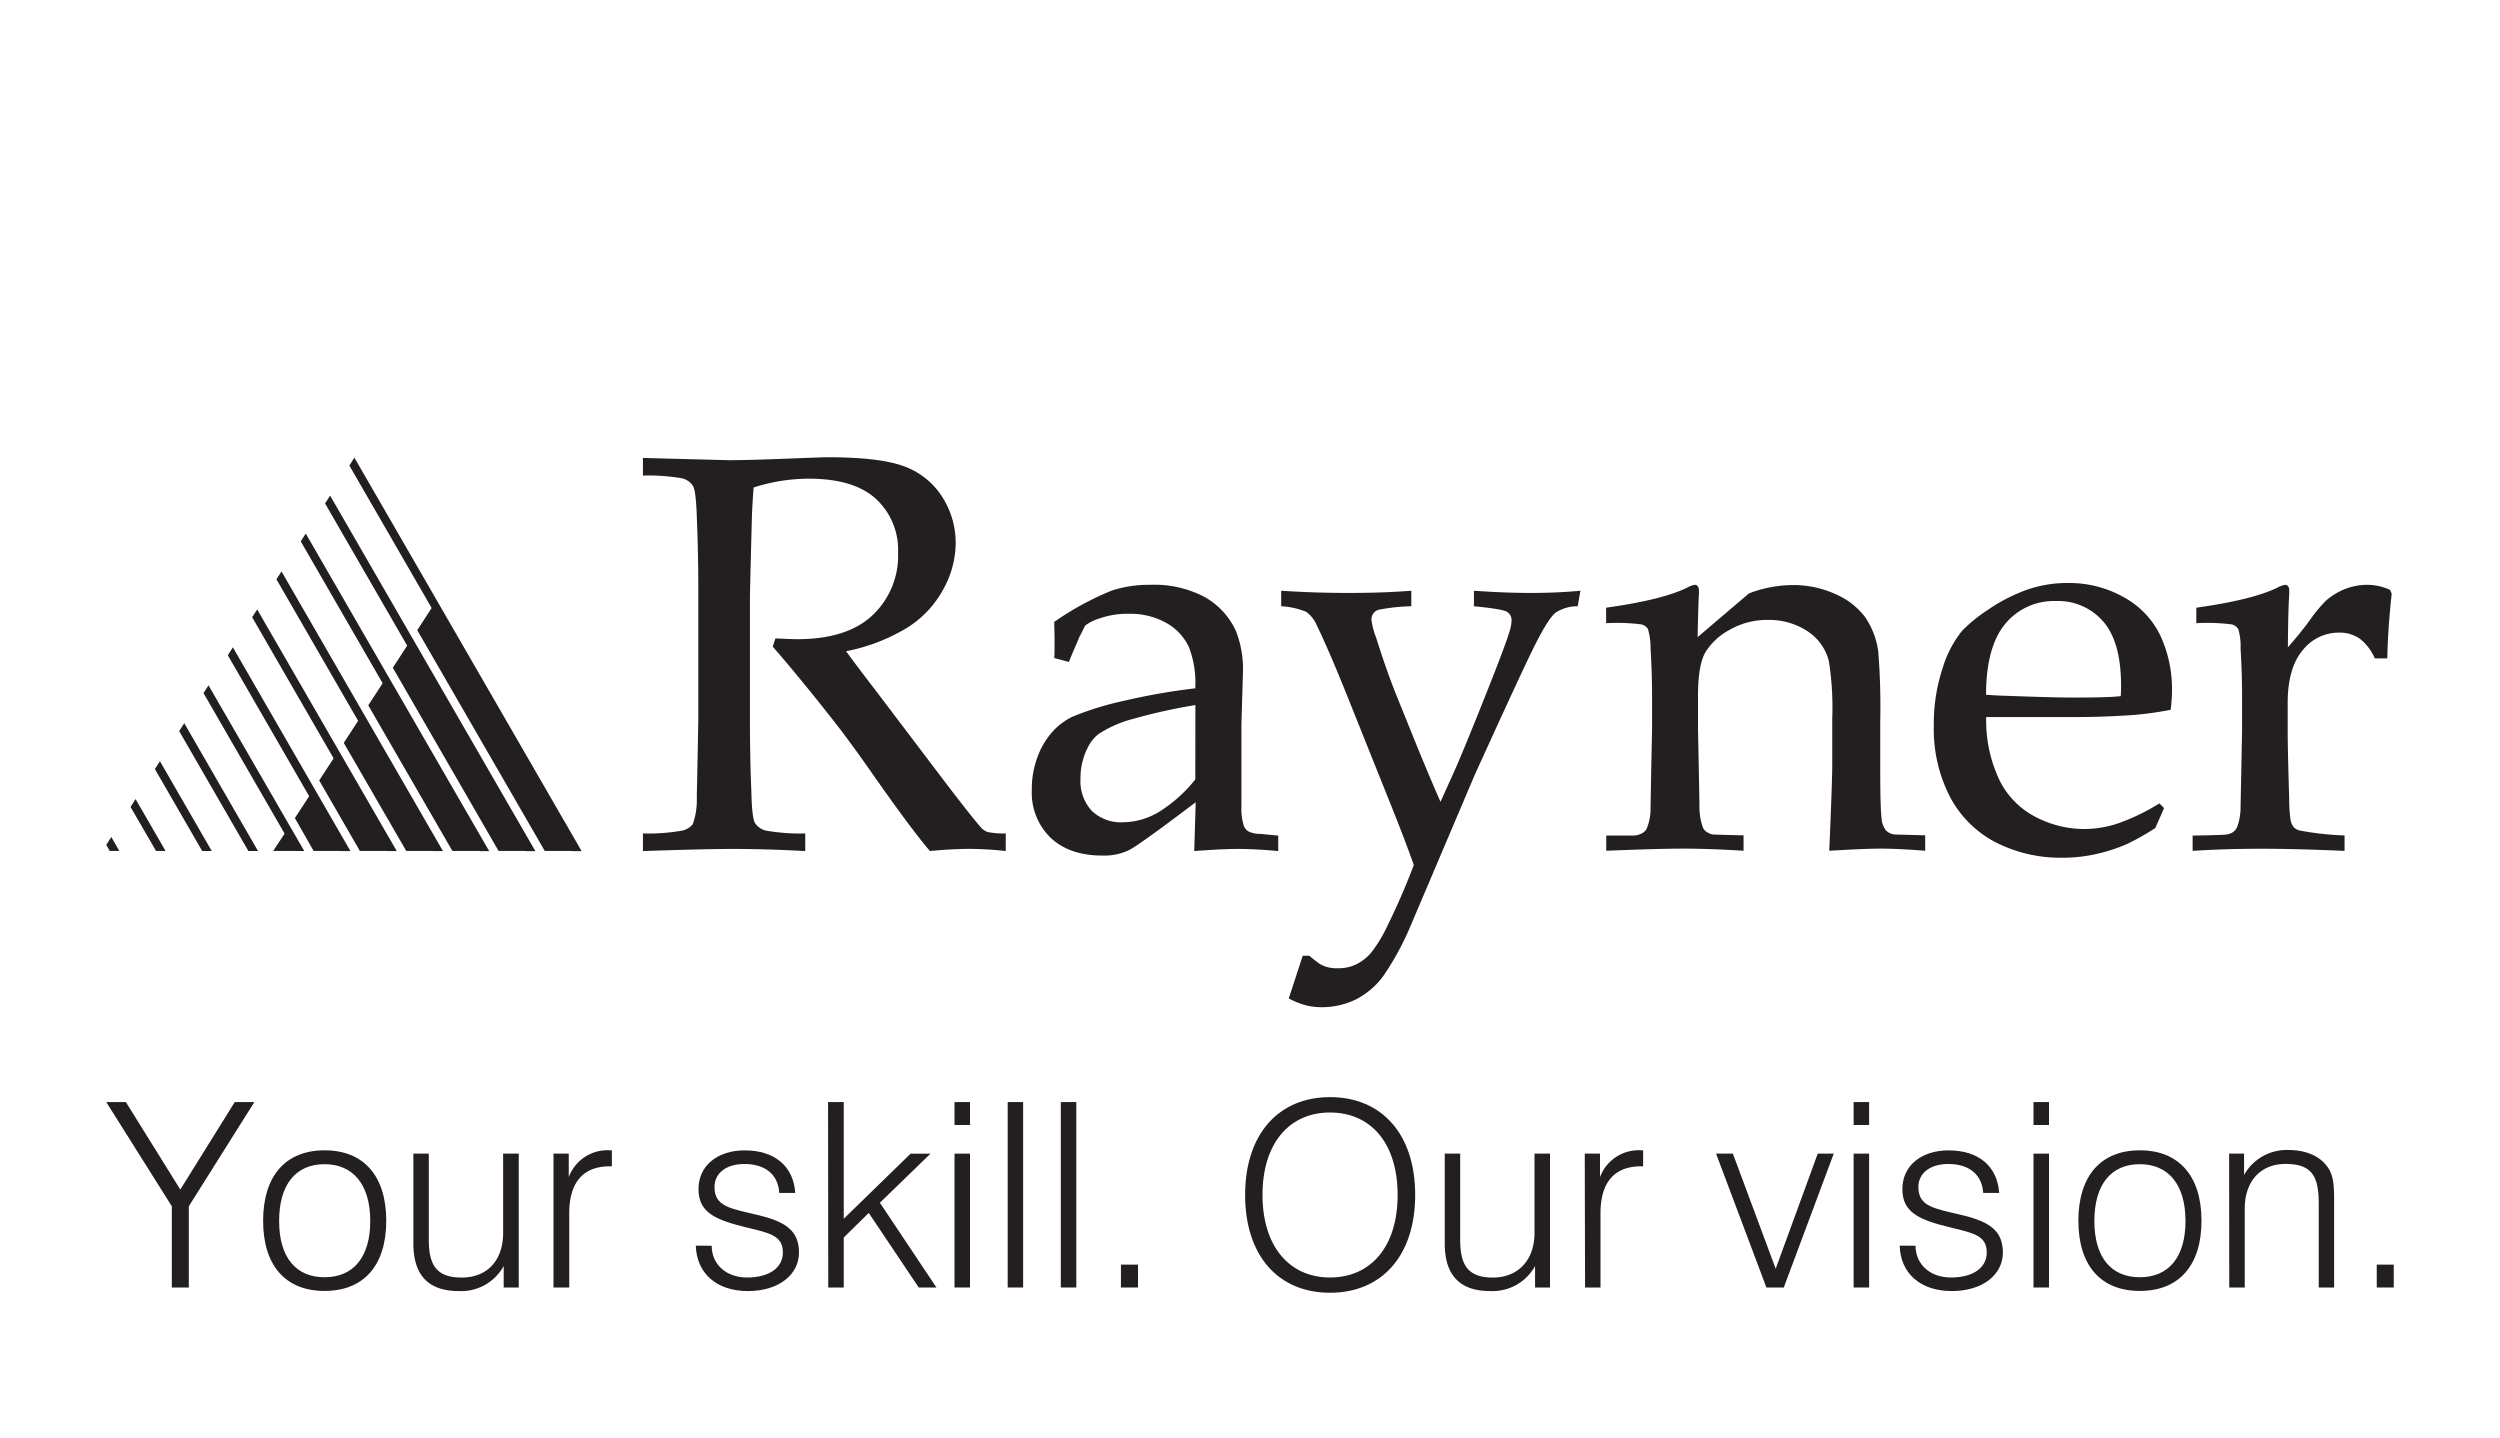 <svg id="Layer_1" data-name="Layer 1" xmlns="http://www.w3.org/2000/svg" viewBox="0 0 400 230"><defs><style>.cls-1,.cls-2{fill:#231f20;}.cls-2{fill-rule:evenodd;}</style></defs><g id="RAYNER"><path class="cls-1" d="M102.87,76.11V73.27l5.26.14,8.5.22c1.69,0,4.29-.06,7.83-.19,4.6-.18,7.27-.28,8-.28,5.63,0,9.73.5,12.33,1.5a12.12,12.12,0,0,1,6,4.9,13.57,13.57,0,0,1,2.12,7.37,15.44,15.44,0,0,1-2,7.39,16.53,16.53,0,0,1-5.75,6.11,30,30,0,0,1-9.79,3.77q1.11,1.55,5.21,6.9l11.12,14.68c3.17,4.12,5,6.41,5.53,6.9a3.31,3.31,0,0,0,.79.44,12.06,12.06,0,0,0,2.9.22v2.82a56.89,56.89,0,0,0-5.8-.34c-1.71,0-3.83.11-6.33.34-1.91-2.21-5.14-6.53-9.65-13-2.51-3.57-4.72-6.56-6.64-8.94q-4.66-5.92-8.86-10.76l.43-1.32c1.51.07,2.67.13,3.45.13q8,0,12.06-3.81a13.06,13.06,0,0,0,4.11-10,11.09,11.09,0,0,0-3.55-8.65q-3.54-3.22-10.72-3.22A28.74,28.74,0,0,0,120.58,78c-.12,1.6-.22,3.09-.27,4.48,0,.41-.14,4.69-.32,12.87V115c0,4,.07,7.91.23,11.71.06,2.81.26,4.47.59,5a3,3,0,0,0,1.66,1.17,31,31,0,0,0,6.37.47v2.82c-4.22-.23-8.08-.34-11.6-.34q-4.27,0-14.37.34v-2.82a30.79,30.79,0,0,0,6.37-.47,3.05,3.05,0,0,0,1.6-1,11.7,11.7,0,0,0,.65-4.29c0-.63.11-4.82.24-12.58V94.47q0-6-.24-11.77c-.09-2.8-.3-4.46-.64-5a3,3,0,0,0-1.62-1.15,31.52,31.52,0,0,0-6.36-.46"/><path class="cls-1" d="M191.25,124.71a23,23,0,0,1-5.74,5.15,11.41,11.41,0,0,1-5.83,1.7,6.72,6.72,0,0,1-5-1.83,7,7,0,0,1-1.8-5.12A10.59,10.59,0,0,1,174,119.7a6.18,6.18,0,0,1,1.76-2.25,18.74,18.74,0,0,1,5.73-2.48,87.69,87.69,0,0,1,9.77-2.16Zm-18.43-23,.79-1.6a7.23,7.23,0,0,1,2.4-1.19,13.23,13.23,0,0,1,4.56-.71,11.7,11.7,0,0,1,6.11,1.5,8.56,8.56,0,0,1,3.56,3.86,15.86,15.86,0,0,1,1,6.56,101.45,101.45,0,0,0-11.4,2,48.43,48.43,0,0,0-8.31,2.57,10.33,10.33,0,0,0-2.95,2.18,12.28,12.28,0,0,0-2.49,4,14.59,14.59,0,0,0-1,5.58,10,10,0,0,0,3,7.57c2,1.9,4.76,2.86,8.32,2.86a9.15,9.15,0,0,0,4.23-.87q1.68-.85,10.67-7.66l-.23,7.81q4.42-.34,7.08-.34t6.36.34V133.7l-2.85-.28a4.31,4.31,0,0,1-1.85-.36,1.72,1.72,0,0,1-.83-1,9.3,9.3,0,0,1-.36-3.07v-13.2l.24-8.11a16.58,16.58,0,0,0-1.15-6.79,11.93,11.93,0,0,0-5.13-5.45A17.3,17.3,0,0,0,184,93.57a19.07,19.07,0,0,0-6.14.93,47.29,47.29,0,0,0-9.18,5c0,.73.05,1.73.05,3s0,2.11-.05,2.79l2.35.62c.37-1,1-2.4,1.75-4.17"/><path class="cls-1" d="M206.19,159.78l2.25-6.86h1.06c.56.48,1.05.86,1.44,1.16a4.81,4.81,0,0,0,1.29.62,6.14,6.14,0,0,0,2,.22,6.46,6.46,0,0,0,2.67-.58,7.56,7.56,0,0,0,2.43-1.85A21.94,21.94,0,0,0,222,148.1q2.34-4.75,4.21-9.7-1.42-4-3.4-8.94l-7-17.48q-3.12-7.8-5.12-11.92a5.2,5.2,0,0,0-1.7-2.17,12.33,12.33,0,0,0-4-.89V94.52c3.66.24,7.27.35,10.82.35s6.82-.11,10-.35V97a30.91,30.91,0,0,0-5.23.56,1.6,1.6,0,0,0-1.15,1.58,11.71,11.71,0,0,0,.75,2.88c1.15,3.65,2.24,6.74,3.28,9.31l2.79,6.9c1.67,4.13,3.09,7.48,4.23,10.06l2.36-5.23c.91-2.07,2.53-6,4.83-11.78s3.65-9.36,4-10.76a5.77,5.77,0,0,0,.18-1.27,1.53,1.53,0,0,0-.69-1.33c-.46-.32-2.23-.62-5.33-.92V94.52c3.44.24,6.48.35,9.11.35s5.32-.11,7.93-.35L252.43,97a6.29,6.29,0,0,0-3.49,1c-.83.59-2.08,2.61-3.74,6s-4.75,10.1-9.25,20l-10.2,24a44.68,44.68,0,0,1-4.42,8.16,12.51,12.51,0,0,1-4.35,3.73,12.31,12.31,0,0,1-5.53,1.26,10.06,10.06,0,0,1-2.63-.33,13.2,13.2,0,0,1-2.63-1.08"/><path class="cls-1" d="M257,136.16v-2.47l4.24,0a3.18,3.18,0,0,0,1.44-.34,1.9,1.9,0,0,0,.78-.73,8.46,8.46,0,0,0,.63-3.15c0-.39.06-4.64.24-12.75V111.4q0-3.56-.24-7.66a10.62,10.62,0,0,0-.42-3.1,1.77,1.77,0,0,0-1-.73,31,31,0,0,0-5.69-.2V97.23c5.95-.83,10.28-1.89,13-3.22a3.55,3.55,0,0,1,1.18-.44.56.56,0,0,1,.48.23,1,1,0,0,1,.18.66,6.28,6.28,0,0,1,0,.72c-.06,1.06-.14,3.32-.2,6.76l8.22-7a19.9,19.9,0,0,1,6.86-1.33A16.18,16.18,0,0,1,293.54,95a11.77,11.77,0,0,1,4.83,3.67,12.63,12.63,0,0,1,2.15,5.58,110.12,110.12,0,0,1,.32,11.12v7.83c0,3.84.06,6.46.22,7.84a3.53,3.53,0,0,0,.7,1.83,2.29,2.29,0,0,0,1.46.65l4.81.13v2.47c-2.89-.23-5.27-.34-7.17-.34q-2.46,0-8.18.34c.31-7.27.48-11.87.48-13.79v-7.43a47.21,47.21,0,0,0-.54-9.1,8,8,0,0,0-3.4-4.79,11.11,11.11,0,0,0-6.4-1.82,11.88,11.88,0,0,0-6.07,1.58,10.06,10.06,0,0,0-3.9,3.62c-.78,1.37-1.17,3.69-1.17,6.94v5.36q.24,11.52.23,12.44a9.81,9.81,0,0,0,.54,3.24,1.75,1.75,0,0,0,.53.68,2.78,2.78,0,0,0,1.1.47c.19,0,1.81.08,4.89.13v2.47q-5.4-.34-9.79-.34-3.72,0-12.14.34"/><path class="cls-1" d="M320.88,99.77a10.07,10.07,0,0,1,8.07-3.6,9.49,9.49,0,0,1,7.58,3.29q2.85,3.29,2.84,10.29c0,.39,0,.93-.05,1.63-1.23.16-3.83.23-7.76.23-1.64,0-4.67-.07-9.09-.23-2.3-.07-3.86-.14-4.7-.22,0-5.19,1.08-9,3.11-11.39m24.63,28.77a33.55,33.55,0,0,1-6.65,3.21,17,17,0,0,1-5.37.89,16.8,16.8,0,0,1-7.7-1.88A13.21,13.21,0,0,1,320,125a22.31,22.31,0,0,1-2.21-10.27H332q4.78,0,9.57-.35a54.45,54.45,0,0,0,5.73-.81,24.85,24.85,0,0,0,.22-3,20.37,20.37,0,0,0-1.85-8.85,13.86,13.86,0,0,0-5.87-6.17,17.79,17.79,0,0,0-8.94-2.27,19.49,19.49,0,0,0-7.57,1.47,27.32,27.32,0,0,0-5.34,2.9,24.05,24.05,0,0,0-4,3.26,17.62,17.62,0,0,0-3.15,6.06,28.26,28.26,0,0,0-1.39,9.2A23.59,23.59,0,0,0,312,127.5a17.22,17.22,0,0,0,7.36,7.3A22.91,22.91,0,0,0,330,137.24a24.46,24.46,0,0,0,5.63-.65,26.55,26.55,0,0,0,4.76-1.58,41.24,41.24,0,0,0,4.46-2.52l1.4-3.2Z"/><path class="cls-1" d="M350.82,136.16v-2.47c3.35-.05,5.15-.12,5.42-.17a2.67,2.67,0,0,0,1.12-.43,2.08,2.08,0,0,0,.6-.82,9.16,9.16,0,0,0,.53-3.19q.24-11.87.24-12.4V111.4q0-3.56-.24-7.66a9.62,9.62,0,0,0-.37-3.1,1.79,1.79,0,0,0-1-.73,31.41,31.41,0,0,0-5.71-.2V97.23c5.94-.83,10.28-1.89,13-3.22a3.71,3.71,0,0,1,1.21-.44.59.59,0,0,1,.48.23,1.07,1.07,0,0,1,.17.66,6.28,6.28,0,0,1,0,.72c-.12,1.81-.18,4.61-.21,8.4,1.32-1.53,2.55-3,3.66-4.56a23.22,23.22,0,0,1,2.44-2.92,10.63,10.63,0,0,1,3-1.84,9.89,9.89,0,0,1,3.6-.69,8.9,8.9,0,0,1,3.65.81l.26.61c-.42,3.93-.65,7.37-.7,10.35h-2a8.1,8.1,0,0,0-2.36-3.12,5.64,5.64,0,0,0-3.39-1,7.35,7.35,0,0,0-5.8,2.83c-1.58,1.86-2.39,4.69-2.39,8.44v4.56c0,1.94.08,5.51.24,10.68a24.5,24.5,0,0,0,.22,3.5,2.8,2.8,0,0,0,.47,1.09,2,2,0,0,0,.95.55,46.32,46.32,0,0,0,7.22.8v2.47q-7.81-.34-13.32-.34c-3.79,0-7.45.11-11,.34"/><path class="cls-2" d="M48,136.15H43.71L46,132.68Zm7.4,0H50.18l-3-5.26,2.77-4.24Zm7.38,0h-5.2l-6.51-11.28,2.76-4.23Zm7.4,0H65L55,118.86l2.76-4.23Zm7.39,0H72.38l-13.46-23.3,2.76-4.23Zm7.4,0h-5.2L62.85,106.84l2.75-4.23Zm7.89,0h-5.7l-20.4-35.32,3-4.63Z"/><polygon class="cls-1" points="93.06 136.18 91.53 136.18 55.9 74.49 56.7 73.22 93.06 136.18"/><polygon class="cls-1" points="85.66 136.18 84.13 136.18 52.01 80.55 52.82 79.3 85.66 136.18"/><polygon class="cls-1" points="78.27 136.18 76.73 136.18 48.12 86.62 48.92 85.37 78.27 136.18"/><polygon class="cls-1" points="70.87 136.17 69.33 136.17 44.23 92.69 45.04 91.43 70.87 136.17"/><polygon class="cls-1" points="63.48 136.17 61.94 136.17 40.34 98.75 41.15 97.51 63.48 136.17"/><polygon class="cls-1" points="56.07 136.17 54.53 136.17 36.45 104.84 37.26 103.57 56.07 136.17"/><polygon class="cls-1" points="48.68 136.16 47.14 136.16 32.56 110.9 33.36 109.65 48.68 136.16"/><polygon class="cls-1" points="41.28 136.16 39.74 136.16 28.67 116.98 29.48 115.71 41.28 136.16"/><polygon class="cls-1" points="33.88 136.16 32.35 136.16 24.78 123.05 25.59 121.79 33.88 136.16"/><polygon class="cls-1" points="26.49 136.15 24.96 136.15 20.89 129.11 21.69 127.85 26.49 136.15"/><polygon class="cls-1" points="19.09 136.15 17.56 136.15 17 135.18 17.81 133.92 19.09 136.15"/><path class="cls-1" d="M27.49,193,17,176.33h3.14l8.71,14,8.71-14H40.7L30.21,193v13H27.49Z"/><path class="cls-1" d="M51.93,184.05c6.24,0,9.87,4.08,9.87,11.27s-3.63,11.23-9.87,11.23-9.83-4.05-9.83-11.23S45.7,184.05,51.93,184.05Zm0,20.31c4.58,0,7.31-3.18,7.31-9s-2.73-9.09-7.31-9.09-7.27,3.22-7.27,9.09S47.39,204.36,51.93,204.36Z"/><path class="cls-1" d="M83,206H80.59v-3.43a7.76,7.76,0,0,1-7.19,4c-4.87,0-7.26-2.56-7.26-7.6V184.58h2.47v13.83c0,4.09,1.32,6,5.25,6,4.08,0,6.64-2.72,6.64-7.14V184.58H83Z"/><path class="cls-1" d="M88.56,184.58H91v3.76a6.6,6.6,0,0,1,6.61-4.29h.29v2.56h-.33c-4.26,0-6.49,2.56-6.49,7.51V206H88.56Z"/><path class="cls-1" d="M113.87,199.32c0,3,2.35,5.08,5.65,5.08,3.68,0,5.74-1.65,5.74-4,0-2.65-2-3.1-5.78-4-5.12-1.24-7.72-2.43-7.72-6.15s3-6.19,7.39-6.19c4.83,0,7.81,2.56,8.09,6.81h-2.56c-.16-2.89-2.18-4.63-5.57-4.63-3,0-4.79,1.53-4.79,3.68,0,3.14,2.52,3.43,7,4.5s6.52,2.56,6.52,6-3.14,6.15-8.17,6.15-8.22-2.85-8.34-7.27Z"/><path class="cls-1" d="M132.49,176.33H135V195l10.69-10.41h3.18l-8.09,7.85L149.83,206H147l-8-11.93L135,198v8h-2.48Z"/><path class="cls-1" d="M152.72,176.33h2.48V180h-2.48Zm0,8.25h2.48V206h-2.48Z"/><path class="cls-1" d="M161.23,176.33h2.47V206h-2.47Z"/><path class="cls-1" d="M169.73,176.33h2.48V206h-2.48Z"/><path class="cls-1" d="M179.35,202.34h2.73V206h-2.73Z"/><path class="cls-1" d="M212.8,175.54c8.26,0,13.63,5.9,13.63,15.65s-5.37,15.65-13.63,15.65-13.58-5.91-13.58-15.65S204.58,175.54,212.8,175.54Zm0,28.86c6.48,0,10.82-4.87,10.82-13.21S219.28,178,212.8,178,202,182.89,202,191.19,206.36,204.4,212.8,204.4Z"/><path class="cls-1" d="M248,206h-2.39v-3.43a7.77,7.77,0,0,1-7.19,4c-4.87,0-7.26-2.56-7.26-7.6V184.58h2.47v13.83c0,4.09,1.32,6,5.25,6s6.64-2.72,6.64-7.14V184.58H248Z"/><path class="cls-1" d="M253.56,184.58H256v3.76a6.6,6.6,0,0,1,6.61-4.29h.29v2.56h-.33c-4.26,0-6.49,2.56-6.49,7.51V206h-2.47Z"/><path class="cls-1" d="M274.57,184.58h2.69L284.11,203l6.73-18.42h2.56l-8,21.43h-2.77Z"/><path class="cls-1" d="M296.58,176.33h2.48V180h-2.48Zm0,8.25h2.48V206h-2.48Z"/><path class="cls-1" d="M306.49,199.32c0,3,2.35,5.08,5.66,5.08,3.67,0,5.73-1.65,5.73-4,0-2.65-2-3.1-5.78-4-5.12-1.24-7.72-2.43-7.72-6.15s3-6.19,7.39-6.19c4.84,0,7.81,2.56,8.1,6.81h-2.56c-.17-2.89-2.19-4.63-5.58-4.63-3,0-4.79,1.53-4.79,3.68,0,3.14,2.52,3.43,7,4.5s6.52,2.56,6.52,6-3.13,6.15-8.17,6.15-8.22-2.85-8.34-7.27Z"/><path class="cls-1" d="M325.36,176.33h2.48V180h-2.48Zm0,8.25h2.48V206h-2.48Z"/><path class="cls-1" d="M342.37,184.05c6.23,0,9.87,4.08,9.87,11.27s-3.64,11.23-9.87,11.23-9.83-4.05-9.83-11.23S336.14,184.05,342.37,184.05Zm0,20.31c4.58,0,7.31-3.18,7.31-9s-2.73-9.09-7.31-9.09-7.27,3.22-7.27,9.09S337.83,204.36,342.37,204.36Z"/><path class="cls-1" d="M356.66,184.58h2.39V188a7.8,7.8,0,0,1,7.1-4c3,0,5.29,1.11,6.44,3,.83,1.32.87,3,.87,5.29V206H371V192.63c0-4.33-1-6.4-5.32-6.4-3.92,0-6.52,2.69-6.52,7.15V206h-2.48Z"/><path class="cls-1" d="M380.28,202.34H383V206h-2.72Z"/></g></svg>